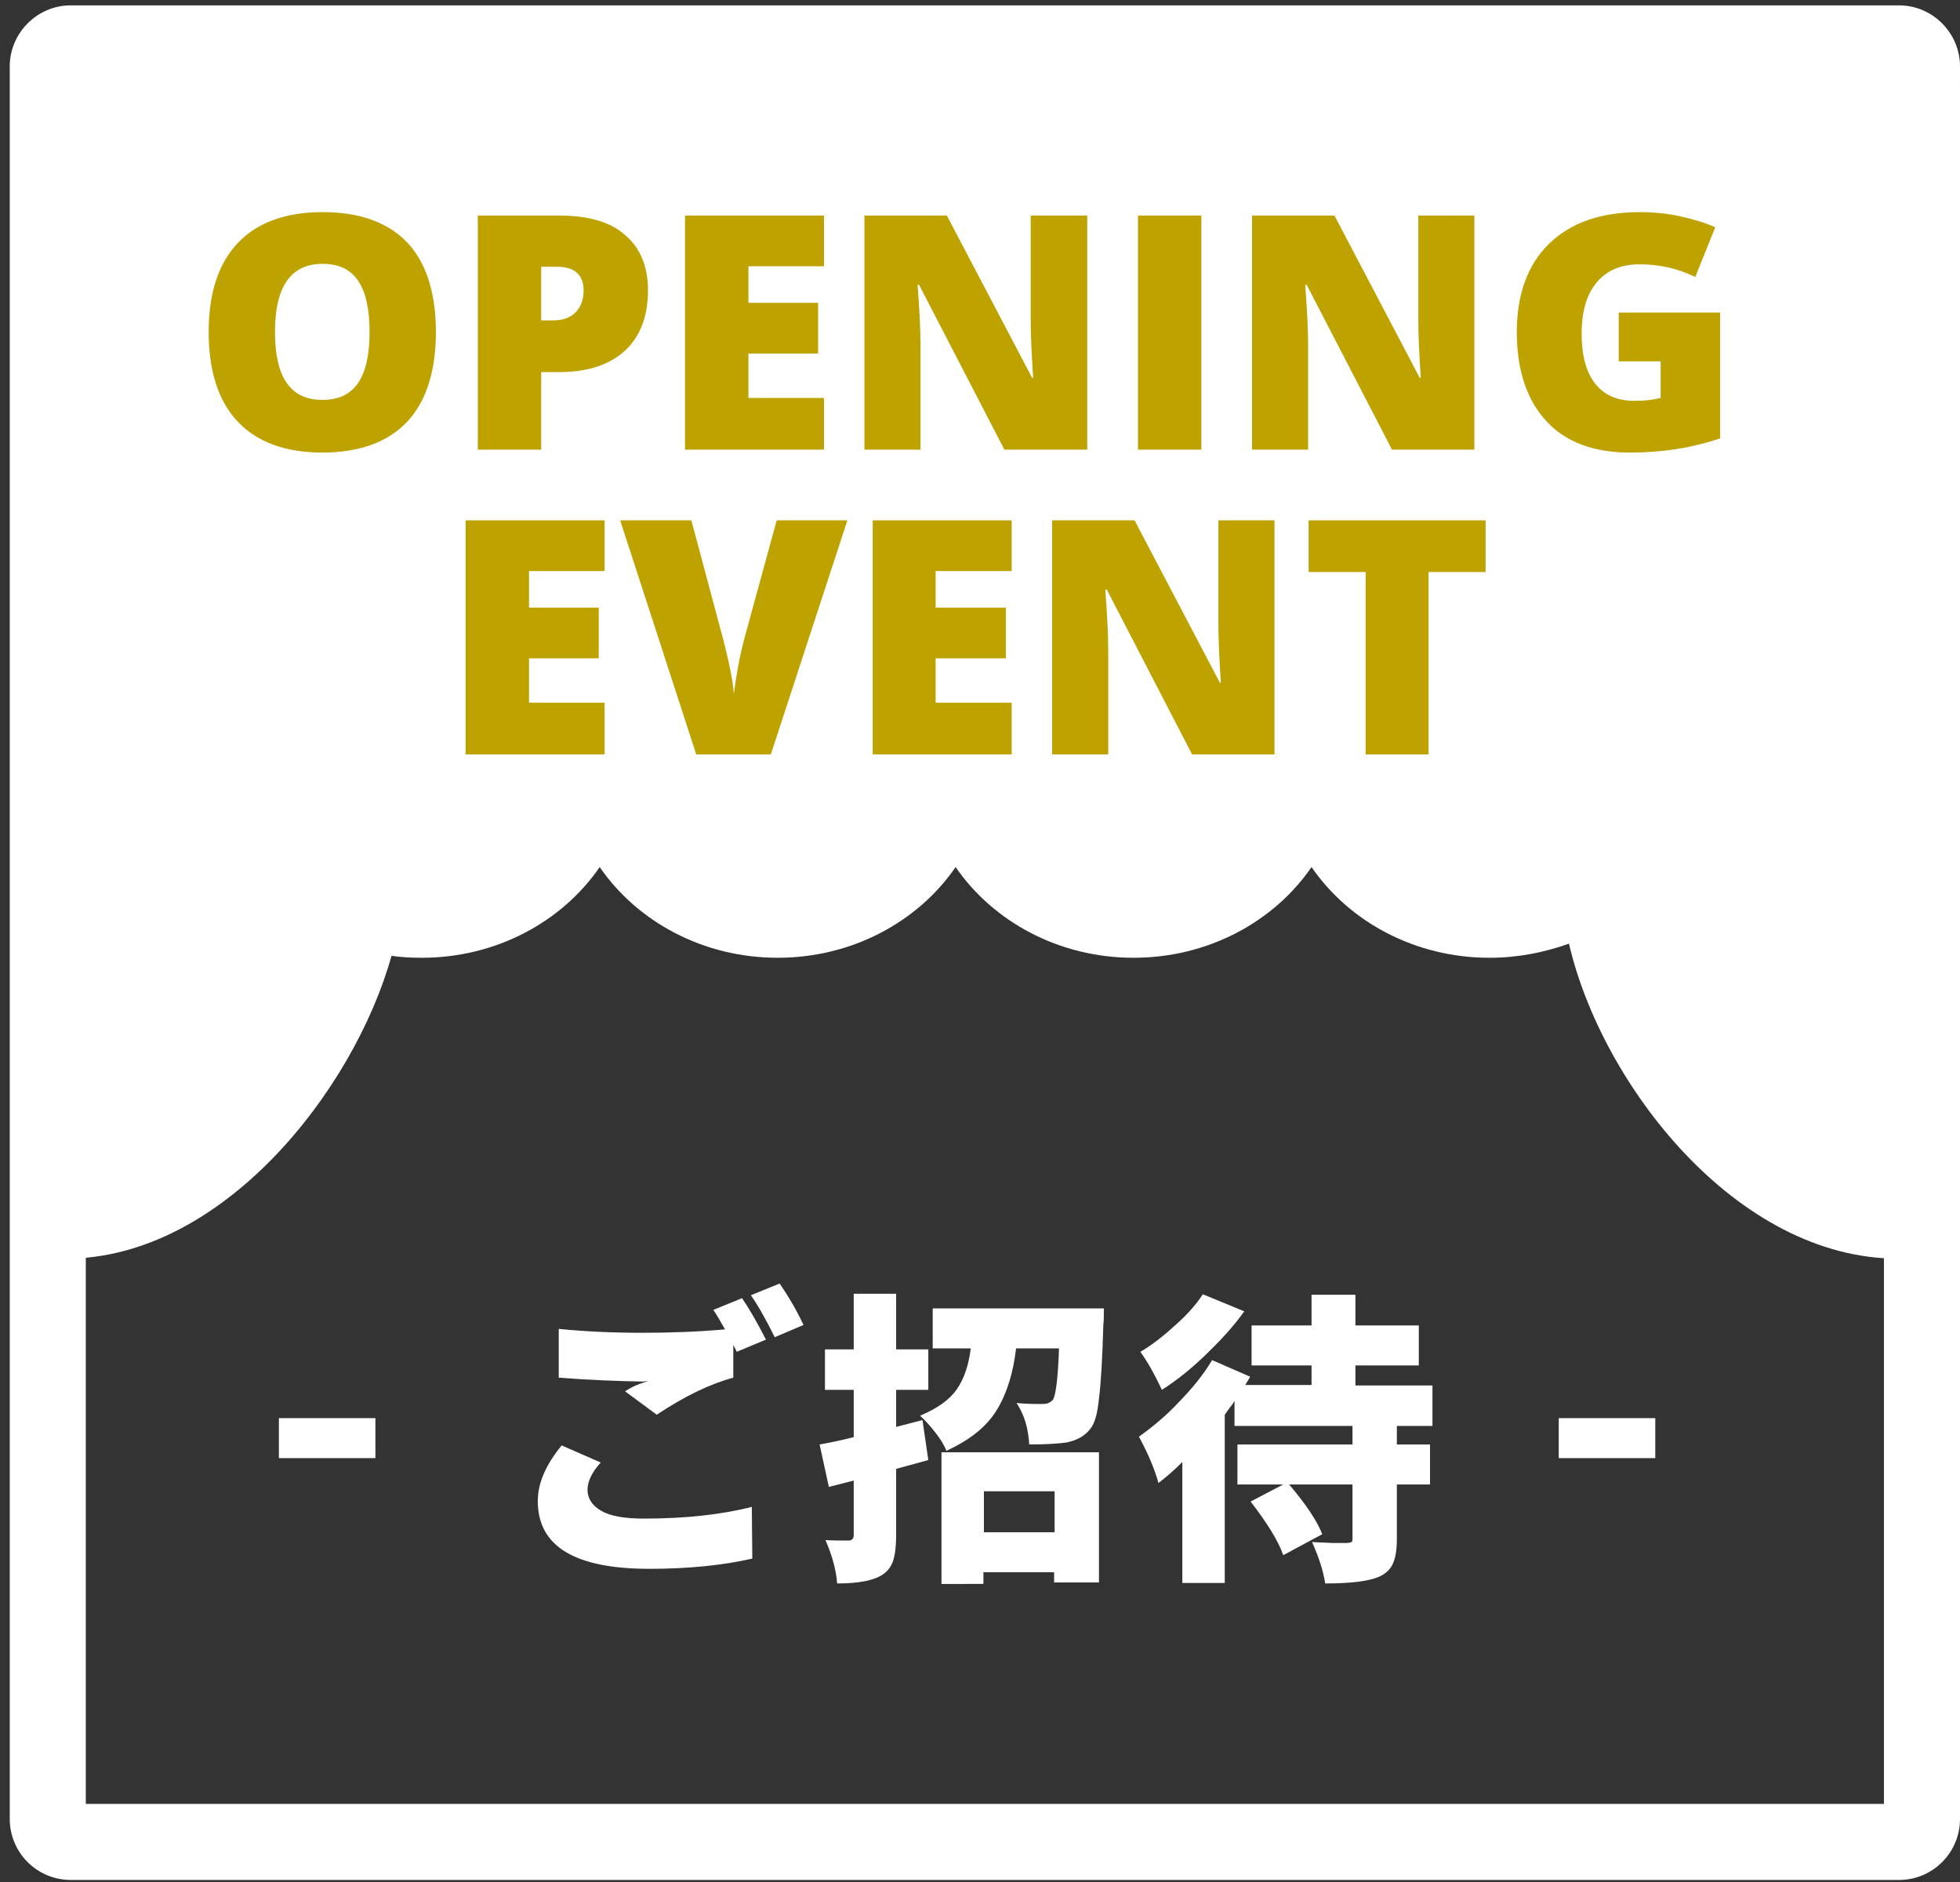 <?xml version="1.0" encoding="utf-8"?>
<!-- Generator: Adobe Illustrator 27.9.2, SVG Export Plug-In . SVG Version: 6.00 Build 0)  -->
<svg version="1.1" id="レイヤー_1" xmlns="http://www.w3.org/2000/svg" xmlns:xlink="http://www.w3.org/1999/xlink" x="0px"
	 y="0px" width="402px" height="386px" viewBox="0 0 402 386" style="enable-background:new 0 0 402 386;" xml:space="preserve">
<rect x="0" y="0" width="402" height="386" fill="#333333" stroke="none"/>
<style type="text/css">
	.st0{fill:#FFFFFF;}
	.st1{fill:#BDA200;}
</style>
<g>
	<path class="st0" d="M386.4,16.8v353.1H17.6V16.8H386.4 M389.5,1.1h-375C7.6,1.1,2,6.8,2,13.6V373c0,6.9,5.6,12.5,12.5,12.5h375
		c6.9,0,12.5-5.6,12.5-12.5V13.6C402,6.8,396.4,1.1,389.5,1.1z"/>
	<path class="st0" d="M7.8,10.5v247.4c1.9,0.1,3.8,0.2,5.7,0.2c32.1,0,59.1-34.5,66.8-62.1c2,0.3,4.1,0.4,6.2,0.4
		c15.3,0,28.8-7.4,36.5-18.6c7.7,11.2,21.2,18.6,36.5,18.6s28.8-7.4,36.5-18.6c7.7,11.2,21.2,18.6,36.5,18.6
		c15.3,0,28.8-7.4,36.5-18.6c7.7,11.2,21.2,18.6,36.5,18.6c5.8,0,11.3-1.1,16.3-2.9c6.7,28.9,34.4,64.6,67.5,64.6
		c1.9,0,3.8-0.1,5.7-0.2V10.5H7.8z"/>
	<path class="st1" d="M89.4,68.1c0,8.1-2,14.2-5.9,18.4c-4,4.2-9.8,6.3-17.4,6.3c-7.5,0-13.3-2.1-17.3-6.3c-4-4.2-6-10.4-6-18.4
		c0-8,2-14.1,6-18.3c4-4.2,9.8-6.3,17.4-6.3c7.6,0,13.4,2.1,17.4,6.3C87.4,53.9,89.4,60,89.4,68.1z M56.4,68.1
		c0,9.3,3.2,13.9,9.7,13.9c3.3,0,5.7-1.1,7.3-3.4c1.6-2.3,2.4-5.8,2.4-10.5c0-4.8-0.8-8.3-2.4-10.6c-1.6-2.3-4-3.4-7.2-3.4
		C59.6,54.1,56.4,58.8,56.4,68.1z"/>
	<path class="st1" d="M132.9,59.5c0,5.4-1.6,9.5-4.7,12.4c-3.2,2.9-7.6,4.4-13.5,4.4H111v15.9h-13v-48h16.6c6.1,0,10.6,1.3,13.6,4
		C131.3,50.8,132.9,54.6,132.9,59.5z M111,65.7h2.4c1.9,0,3.5-0.5,4.6-1.6c1.1-1.1,1.7-2.6,1.7-4.5c0-3.2-1.8-4.9-5.4-4.9H111V65.7z
		"/>
	<polygon class="st1" points="169,92.2 140.5,92.2 140.5,44.2 169,44.2 169,54.6 153.5,54.6 153.5,62.1 167.8,62.1 167.8,72.5 
		153.5,72.5 153.5,81.6 169,81.6 	"/>
	<path class="st1" d="M223,92.2h-17l-17.5-33.8h-0.3c0.4,5.3,0.6,9.4,0.6,12.2v21.6h-11.5v-48h16.9l17.5,33.3h0.2
		c-0.3-4.8-0.5-8.7-0.5-11.6V44.2H223V92.2z"/>
	<rect x="233.4" y="44.2" class="st1" width="13" height="48"/>
	<path class="st1" d="M302.5,92.2h-17L268,58.4h-0.3c0.4,5.3,0.6,9.4,0.6,12.2v21.6h-11.5v-48h16.9l17.5,33.3h0.2
		c-0.3-4.8-0.5-8.7-0.5-11.6V44.2h11.5V92.2z"/>
	<path class="st1" d="M332.1,64.1h20.7v25.8c-5.6,1.9-11.8,2.9-18.5,2.9c-7.4,0-13.1-2.1-17.1-6.4c-4-4.3-6.1-10.4-6.1-18.3
		c0-7.7,2.2-13.8,6.6-18.1c4.4-4.3,10.6-6.5,18.6-6.5c3,0,5.9,0.3,8.5,0.9c2.7,0.6,5,1.3,7,2.2l-4.1,10.2c-3.5-1.7-7.2-2.6-11.4-2.6
		c-3.8,0-6.7,1.2-8.8,3.7c-2.1,2.5-3.1,6-3.1,10.5c0,4.5,0.9,7.9,2.8,10.3c1.9,2.4,4.6,3.5,8.1,3.5c1.9,0,3.7-0.2,5.3-0.6v-7.5h-8.6
		V64.1z"/>
	<polygon class="st1" points="124,154.7 95.5,154.7 95.5,106.7 124,106.7 124,117.1 108.5,117.1 108.5,124.6 122.8,124.6 122.8,135 
		108.5,135 108.5,144.1 124,144.1 	"/>
	<path class="st1" d="M159.3,106.7h14.5l-15.7,48h-15.3l-15.6-48h14.6l6.5,24.3c1.4,5.4,2.1,9.2,2.2,11.3c0.2-1.5,0.5-3.4,0.9-5.7
		s0.9-4.1,1.2-5.4L159.3,106.7z"/>
	<polygon class="st1" points="207.5,154.7 179,154.7 179,106.7 207.5,106.7 207.5,117.1 191.9,117.1 191.9,124.6 206.3,124.6 
		206.3,135 191.9,135 191.9,144.1 207.5,144.1 	"/>
	<path class="st1" d="M261.5,154.7h-17L227,120.9h-0.3c0.4,5.3,0.6,9.4,0.6,12.2v21.6h-11.5v-48h16.9l17.5,33.3h0.2
		c-0.3-4.8-0.5-8.7-0.5-11.6v-21.7h11.5V154.7z"/>
	<polygon class="st1" points="293,154.7 280.1,154.7 280.1,117.3 268.4,117.3 268.4,106.7 304.7,106.7 304.7,117.3 293,117.3 	"/>
	<rect x="57.2" y="290.8" class="st0" width="19.8" height="8.2"/>
	<path class="st0" d="M110.3,307.8c0-3.6,1.6-7.4,4.9-11.4l8,3.5c-1.8,2-2.7,3.9-2.7,5.6s0.9,3.2,2.8,4.3c1.9,1.1,4.8,1.6,8.8,1.6
		c8.4,0,15.8-0.8,22.1-2.4l0.1,10.6c-6.1,1.4-13.2,2.1-21.1,2.1C117.9,321.7,110.3,317.1,110.3,307.8z M114.6,282.5v-10
		c5,0.5,10.7,0.8,17,0.8c5.8,0,11.5-0.2,17.1-0.7c-0.9-1.6-1.7-3-2.4-4l5.9-2.4c1.5,2.2,3.1,5,4.9,8.5l-6,2.5
		c-0.2-0.5-0.5-1-0.7-1.4v6.7c-4.8,1.3-10,3.8-15.7,7.6l-6.5-4.8c1.5-1,3.2-1.7,4.9-2.1l-1.3,0.1C126.6,283.2,120.9,283,114.6,282.5
		z M154,265.6l5.9-2.4c1.8,2.6,3.5,5.5,4.9,8.5l-5.9,2.5C157.1,270.6,155.5,267.7,154,265.6z"/>
	<path class="st0" d="M189.2,291.2l1.2,8.2l-6.6,1.8v13.6c0,2.2-0.2,3.9-0.6,5.2c-0.4,1.2-1.1,2.2-2.2,2.9c-1.8,1.2-4.9,1.8-9.3,1.8
		c-0.2-2.7-1-5.7-2.4-8.9c1.3,0.1,2.9,0.1,4.8,0.1c0.6,0,1-0.4,1-1.1v-11.2l-5.1,1.3l-1.9-8.7c2.3-0.4,4.6-0.9,7-1.5V285h-5.9v-8.3
		h5.9v-11.4h8.7v11.4h6.6v8.3h-6.6v7.6L189.2,291.2z M191.6,268.3h34.8c0,1.5,0,2.6-0.1,3.3c-0.2,7-0.5,12.1-0.9,15.2
		c-0.3,3.1-0.9,5.1-1.7,6.1c-1.2,1.6-2.9,2.5-5,2.9c-1.4,0.2-3.9,0.4-7.6,0.4c-0.2-3.3-1-6.1-2.6-8.5c2,0.2,3.8,0.2,5.4,0.2
		c0.9,0,1.5-0.3,2-0.8c0.6-0.7,1.1-4.3,1.3-10.6h-8.8c-0.6,5.1-1.9,9.3-4,12.7c-2.1,3.4-5.5,6.1-10.3,8.3c-0.4-1.1-1.2-2.4-2.3-3.8
		c-1.1-1.4-2.1-2.5-3.1-3.4c3.6-1.5,6.1-3.3,7.6-5.5c1.5-2.2,2.4-5,2.8-8.3h-7.8V268.3z M193.1,324.7v-26.9h32.3v26.7h-9.2v-2.1
		h-14.5v2.4H193.1z M216.3,305.8h-14.5v8.4h14.5V305.8z"/>
	<path class="st0" d="M293.8,292.4h-7.3v3.8h6.8v8.2h-6.8v11.2c0,2.2-0.3,3.9-0.8,5c-0.5,1.2-1.5,2.1-2.8,2.7
		c-2,0.9-5.7,1.4-11.1,1.4c-0.4-2.6-1.3-5.4-2.7-8.5c1.2,0.1,2.6,0.1,4.2,0.2c1.6,0,2.6,0,2.9,0c0.5,0,0.8-0.1,1-0.2
		c0.2-0.1,0.2-0.4,0.2-0.8v-11h-13c3.4,4,5.7,7.4,6.8,10.2l-8,4.3c-1-2.9-3.3-6.6-6.7-11l6.7-3.5h-9.4v-8.2h23.6v-3.8h-24.2v-5.1
		c-0.2,0.3-0.5,0.8-1,1.4c-0.5,0.7-0.8,1.1-1,1.4v34.5h-8.7v-24.8c-1.7,1.7-3.3,3.1-4.9,4.3c-0.7-2.6-2-5.8-4-9.5
		c2.8-2,5.6-4.3,8.3-7.2c2.7-2.8,5-5.6,6.7-8.5l7.8,3.4c-0.3,0.6-0.7,1.2-1,1.7h13.6V280h-12.3v-8.2h12.3v-6.3h9v6.3H291v8.2H278
		v4.1h15.8V292.4z M246.7,265.4l8.5,3.5c-2.2,3.1-4.9,6-7.9,8.9c-3,2.9-6,5.3-9,7.2c-1.3-2.8-2.7-5.4-4.4-7.8
		c2.4-1.4,4.8-3.3,7.2-5.5C243.6,269.5,245.4,267.4,246.7,265.4z"/>
	<rect x="319.7" y="290.8" class="st0" width="19.8" height="8.2"/>
</g>
</svg>
